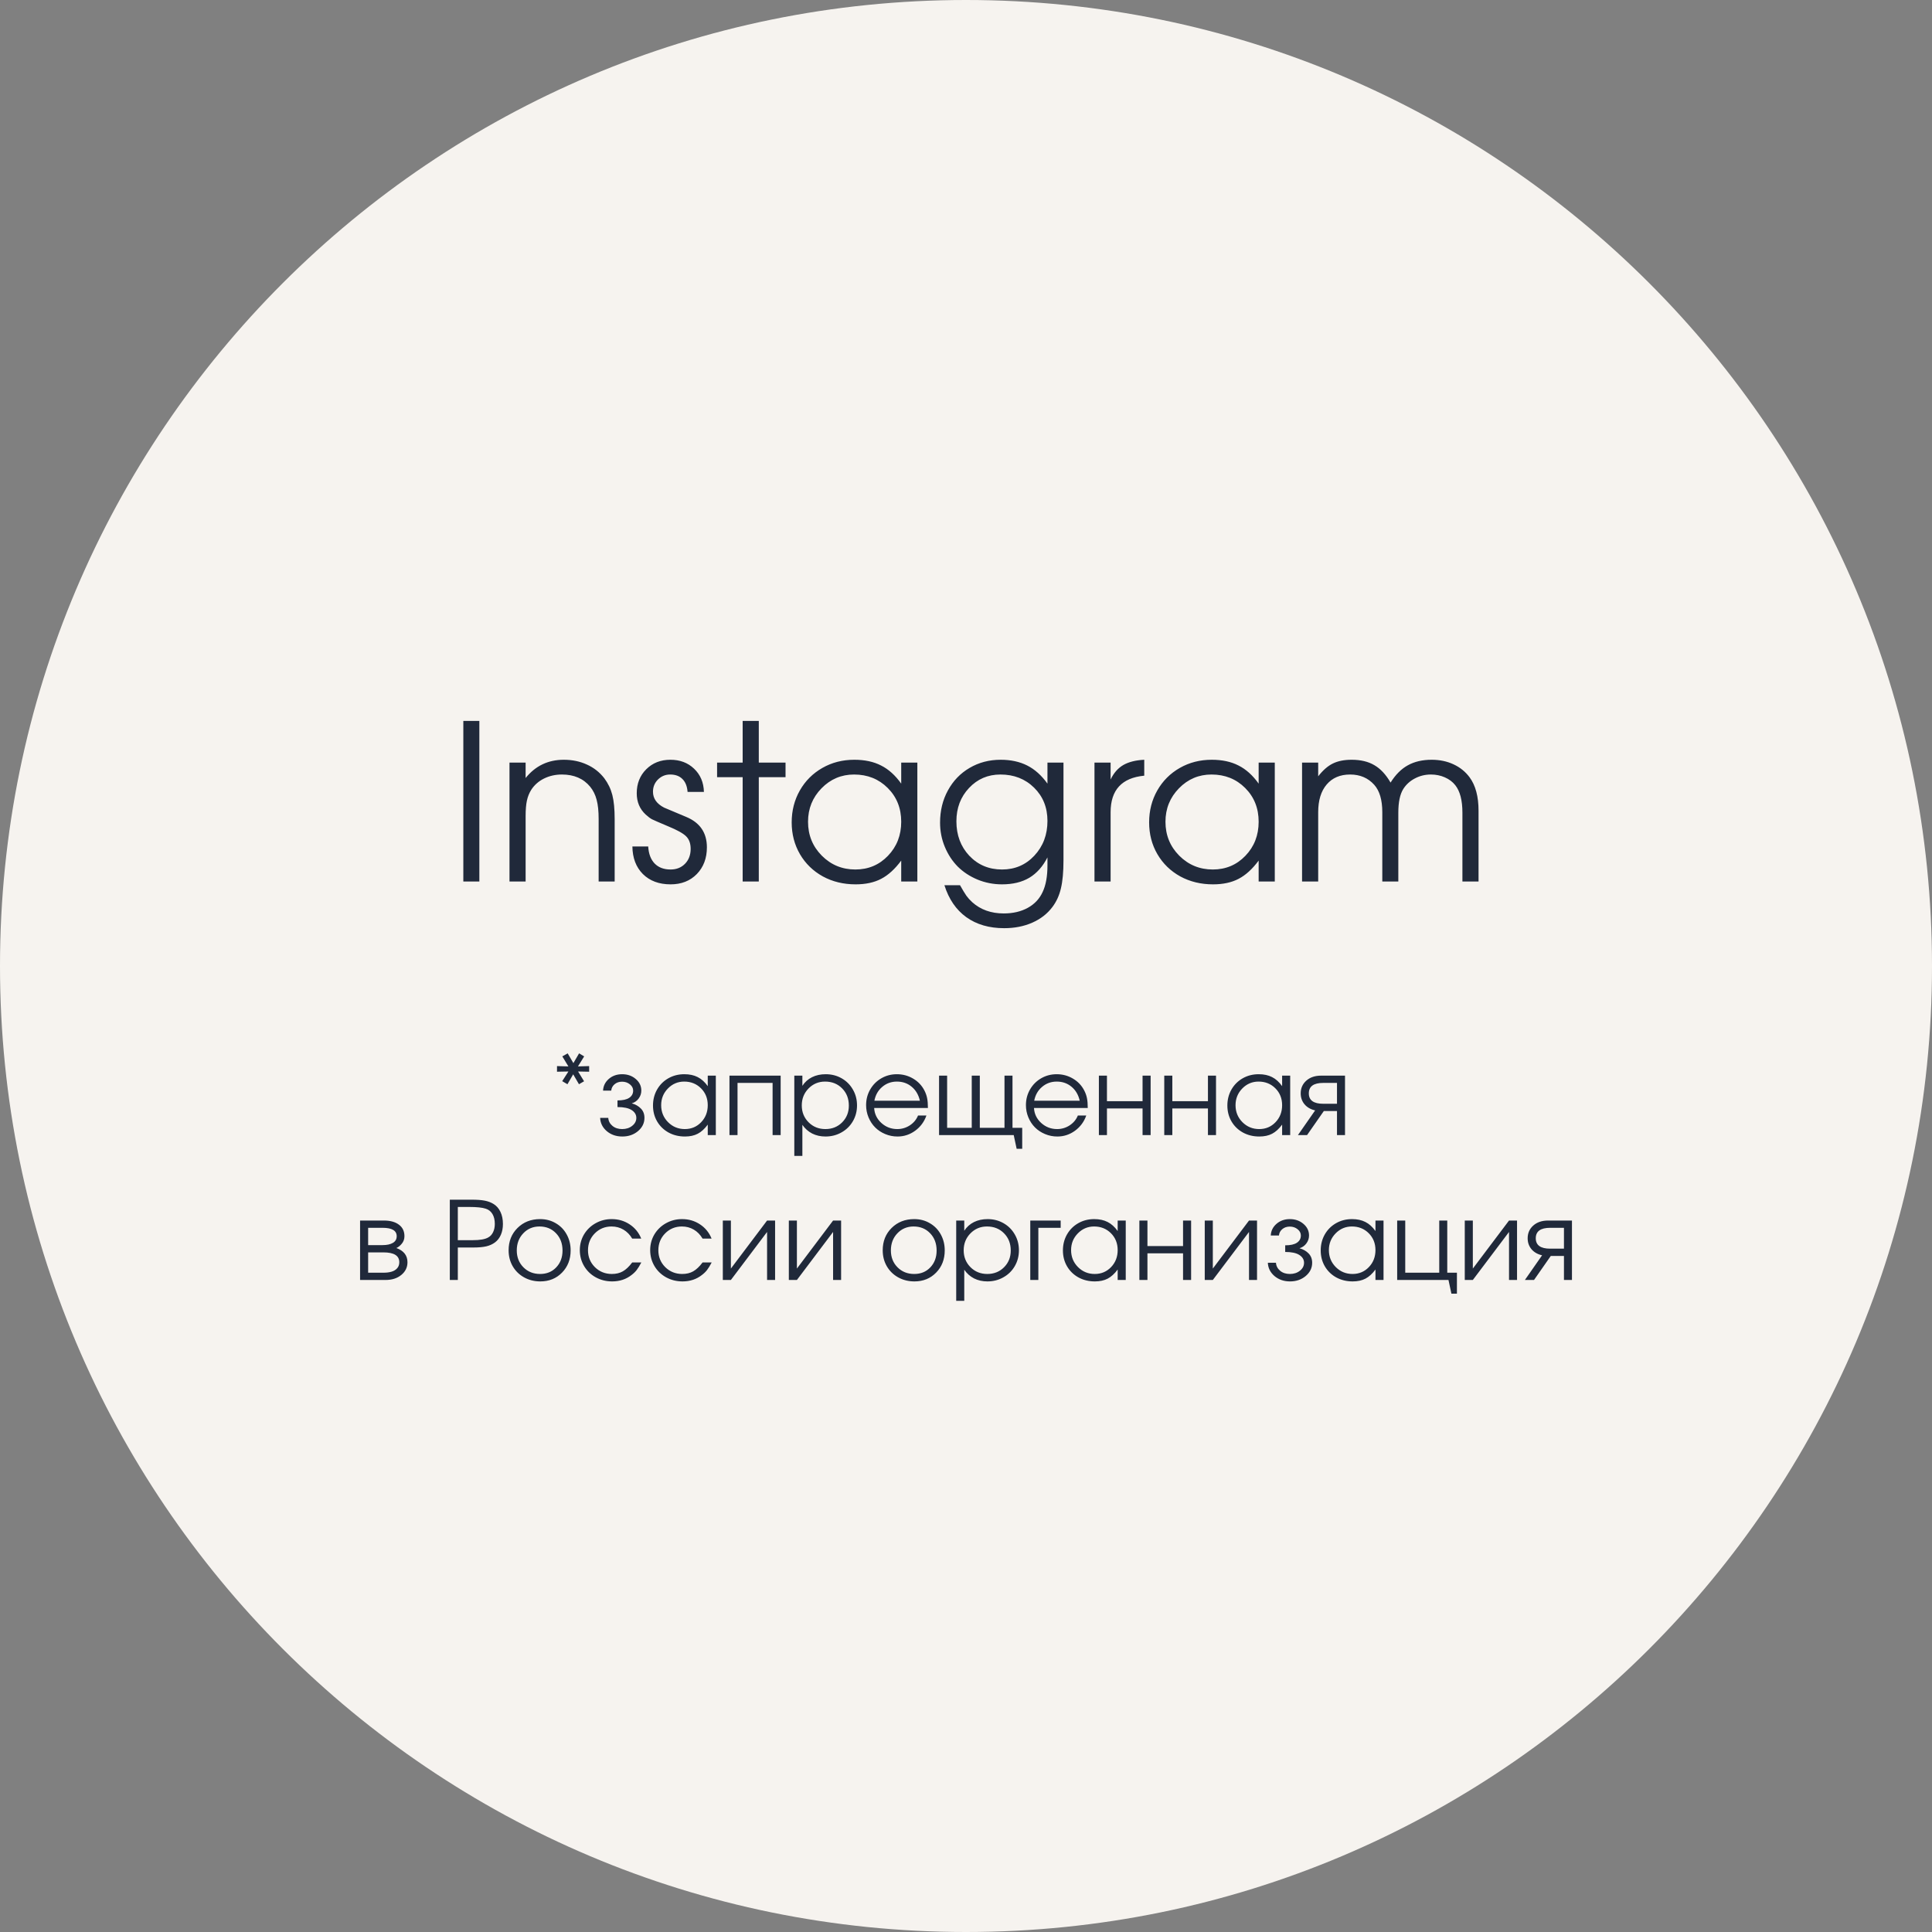 <?xml version="1.0" encoding="UTF-8"?> <svg xmlns="http://www.w3.org/2000/svg" width="160" height="160" viewBox="0 0 160 160" fill="none"><rect x="0" y="0" width="160" height="160" fill="#808080" stroke="none"/> <g clip-path="url(#clip0_176_183)"> <g clip-path="url(#clip1_176_183)"> <g clip-path="url(#clip2_176_183)"> <path d="M80 160C124.183 160 160 124.183 160 80C160 35.817 124.183 0 80 0C35.817 0 0 35.817 0 80C0 124.183 35.817 160 80 160Z" fill="#F6F3EF"></path> <path d="M38.371 73.001C38.371 73.001 38.371 68.568 38.371 59.703C38.371 59.703 38.813 59.703 39.698 59.703C39.698 59.703 39.698 64.136 39.698 73.001C39.698 73.001 39.256 73.001 38.371 73.001ZM42.194 73.001C42.194 73.001 42.194 69.72 42.194 63.157C42.194 63.157 42.64 63.157 43.53 63.157C43.53 63.157 43.53 63.582 43.53 64.432C44.339 63.424 45.394 62.92 46.694 62.92C47.392 62.92 48.027 63.052 48.602 63.316C49.176 63.573 49.656 63.951 50.043 64.449C50.359 64.871 50.582 65.334 50.711 65.838C50.84 66.342 50.904 67.007 50.904 67.833V73.001H49.577C49.577 73.001 49.577 71.278 49.577 67.833C49.577 67.171 49.522 66.638 49.41 66.233C49.305 65.823 49.126 65.463 48.874 65.152C48.317 64.478 47.538 64.142 46.536 64.142C45.997 64.142 45.502 64.253 45.051 64.476C44.605 64.698 44.254 65.009 43.996 65.407C43.826 65.677 43.706 65.976 43.636 66.304C43.565 66.626 43.53 67.054 43.53 67.587V73.001H42.194ZM52.372 70.101C52.372 70.101 52.809 70.101 53.682 70.101C53.717 70.71 53.895 71.182 54.218 71.516C54.54 71.844 54.98 72.008 55.536 72.008C56.023 72.008 56.421 71.85 56.731 71.533C57.042 71.211 57.197 70.801 57.197 70.303C57.197 69.852 57.071 69.503 56.819 69.257C56.573 69.011 56.063 68.73 55.29 68.413C54.581 68.114 54.15 67.927 53.998 67.851C53.852 67.774 53.676 67.643 53.471 67.455C52.978 66.998 52.732 66.412 52.732 65.697C52.732 64.895 52.993 64.232 53.515 63.711C54.042 63.184 54.71 62.92 55.519 62.92C56.31 62.92 56.963 63.166 57.478 63.658C58 64.15 58.273 64.792 58.296 65.583H56.942C56.907 65.114 56.764 64.757 56.512 64.511C56.266 64.265 55.929 64.142 55.501 64.142C55.108 64.142 54.772 64.279 54.49 64.555C54.215 64.83 54.077 65.167 54.077 65.566C54.077 66.128 54.385 66.567 55 66.884C55.709 67.183 56.321 67.441 56.837 67.657C57.974 68.132 58.542 68.97 58.542 70.171C58.542 71.073 58.264 71.811 57.707 72.386C57.15 72.954 56.427 73.238 55.536 73.238C54.581 73.238 53.816 72.954 53.242 72.386C52.674 71.817 52.384 71.056 52.372 70.101ZM61.504 73.001C61.504 73.001 61.504 70.121 61.504 64.361C61.504 64.361 60.798 64.361 59.386 64.361C59.386 64.361 59.386 63.96 59.386 63.157C59.386 63.157 60.092 63.157 61.504 63.157C61.504 63.157 61.504 62.006 61.504 59.703C61.504 59.703 61.949 59.703 62.84 59.703C62.84 59.703 62.84 60.855 62.84 63.157C62.84 63.157 63.578 63.157 65.055 63.157C65.055 63.157 65.055 63.559 65.055 64.361C65.055 64.361 64.316 64.361 62.84 64.361C62.84 64.361 62.84 67.241 62.84 73.001C62.84 73.001 62.395 73.001 61.504 73.001ZM75.971 63.157C75.971 63.157 75.971 66.439 75.971 73.001C75.971 73.001 75.525 73.001 74.635 73.001C74.635 73.001 74.635 72.424 74.635 71.27C74.113 71.973 73.56 72.477 72.974 72.781C72.394 73.086 71.688 73.238 70.856 73.238C69.853 73.238 68.948 73.019 68.14 72.579C67.337 72.134 66.707 71.522 66.25 70.742C65.793 69.957 65.564 69.078 65.564 68.106C65.564 67.133 65.79 66.251 66.241 65.46C66.692 64.669 67.314 64.048 68.105 63.597C68.895 63.145 69.777 62.92 70.75 62.92C71.611 62.92 72.35 63.078 72.965 63.395C73.586 63.705 74.143 64.206 74.635 64.897V63.157H75.971ZM70.732 64.142C69.678 64.142 68.778 64.522 68.034 65.284C67.29 66.046 66.918 66.969 66.918 68.053C66.918 69.16 67.299 70.098 68.061 70.865C68.822 71.627 69.748 72.008 70.838 72.008C71.91 72.008 72.81 71.63 73.536 70.874C74.269 70.112 74.635 69.172 74.635 68.053C74.635 66.934 74.263 66.002 73.519 65.258C72.774 64.514 71.846 64.142 70.732 64.142ZM88.073 63.157C88.073 63.157 88.073 65.85 88.073 71.234C88.073 72.201 88.003 72.978 87.862 73.564C87.728 74.149 87.493 74.665 87.159 75.11C86.737 75.673 86.181 76.106 85.489 76.411C84.798 76.716 84.022 76.868 83.16 76.868C81.918 76.868 80.872 76.564 80.022 75.954C79.179 75.345 78.575 74.463 78.212 73.309H79.504C79.721 73.695 79.897 73.985 80.031 74.179C80.172 74.372 80.333 74.551 80.515 74.715C81.206 75.336 82.076 75.647 83.125 75.647C83.893 75.647 84.558 75.491 85.12 75.181C85.683 74.87 86.093 74.431 86.351 73.862C86.614 73.306 86.746 72.573 86.746 71.665V71.006C86.359 71.762 85.858 72.324 85.243 72.693C84.628 73.057 83.875 73.238 82.984 73.238C82.269 73.238 81.593 73.106 80.954 72.843C80.321 72.579 79.776 72.222 79.319 71.77C78.868 71.314 78.511 70.769 78.247 70.136C77.983 69.503 77.852 68.832 77.852 68.123C77.852 67.139 78.068 66.251 78.502 65.46C78.936 64.663 79.533 64.042 80.295 63.597C81.062 63.145 81.921 62.92 82.87 62.92C83.708 62.92 84.44 63.078 85.067 63.395C85.694 63.711 86.254 64.212 86.746 64.897V63.157H88.073ZM82.853 64.142C81.815 64.142 80.948 64.514 80.251 65.258C79.554 65.996 79.205 66.916 79.205 68.018C79.205 69.16 79.562 70.112 80.277 70.874C80.998 71.63 81.9 72.008 82.984 72.008C84.057 72.008 84.95 71.624 85.665 70.856C86.386 70.083 86.746 69.125 86.746 67.982C86.746 66.875 86.377 65.958 85.639 65.231C84.9 64.505 83.972 64.142 82.853 64.142ZM90.64 73.001C90.64 73.001 90.64 69.72 90.64 63.157C90.64 63.157 91.085 63.157 91.976 63.157C91.976 63.157 91.976 63.623 91.976 64.555C92.233 64.016 92.582 63.617 93.022 63.359C93.467 63.102 94.047 62.955 94.762 62.92V64.238C92.904 64.414 91.976 65.422 91.976 67.262C91.976 67.262 91.976 69.175 91.976 73.001C91.976 73.001 91.53 73.001 90.64 73.001ZM105.572 63.157C105.572 63.157 105.572 66.439 105.572 73.001C105.572 73.001 105.127 73.001 104.236 73.001C104.236 73.001 104.236 72.424 104.236 71.27C103.715 71.973 103.161 72.477 102.575 72.781C101.995 73.086 101.289 73.238 100.457 73.238C99.455 73.238 98.55 73.019 97.741 72.579C96.939 72.134 96.309 71.522 95.852 70.742C95.394 69.957 95.166 69.078 95.166 68.106C95.166 67.133 95.392 66.251 95.843 65.46C96.294 64.669 96.915 64.048 97.706 63.597C98.497 63.145 99.379 62.92 100.352 62.92C101.213 62.92 101.951 63.078 102.566 63.395C103.188 63.705 103.744 64.206 104.236 64.897V63.157H105.572ZM100.334 64.142C99.279 64.142 98.38 64.522 97.636 65.284C96.892 66.046 96.519 66.969 96.519 68.053C96.519 69.16 96.9 70.098 97.662 70.865C98.424 71.627 99.35 72.008 100.439 72.008C101.512 72.008 102.411 71.63 103.138 70.874C103.87 70.112 104.236 69.172 104.236 68.053C104.236 66.934 103.864 66.002 103.12 65.258C102.376 64.514 101.447 64.142 100.334 64.142ZM107.831 73.001C107.831 73.001 107.831 69.72 107.831 63.157C107.831 63.157 108.276 63.157 109.167 63.157C109.167 63.157 109.167 63.535 109.167 64.291C109.554 63.793 109.955 63.441 110.371 63.236C110.793 63.025 111.314 62.92 111.936 62.92C112.686 62.92 113.312 63.069 113.816 63.368C114.326 63.661 114.774 64.142 115.161 64.81C115.571 64.153 116.049 63.676 116.594 63.377C117.145 63.072 117.801 62.92 118.562 62.92C119.23 62.92 119.834 63.046 120.373 63.298C120.918 63.55 121.363 63.91 121.709 64.379C122.201 65.047 122.447 65.97 122.447 67.147V73.001H121.111V67.297C121.111 66.283 120.915 65.527 120.522 65.029C120.306 64.754 120.019 64.537 119.661 64.379C119.304 64.221 118.917 64.142 118.501 64.142C118.026 64.142 117.584 64.25 117.174 64.467C116.77 64.678 116.45 64.968 116.216 65.337C115.94 65.776 115.803 66.43 115.803 67.297V73.001H114.476V67.262C114.476 66.248 114.253 65.492 113.808 64.994C113.298 64.426 112.633 64.142 111.812 64.142C110.986 64.142 110.339 64.417 109.87 64.968C109.401 65.519 109.167 66.283 109.167 67.262V73.001C109.167 73.001 108.722 73.001 107.831 73.001Z" fill="#20293A"></path> <path d="M47.957 87.234C47.957 87.234 48.097 87.318 48.379 87.485C48.379 87.485 48.207 87.762 47.864 88.316C47.864 88.316 48.173 88.307 48.791 88.289C48.791 88.289 48.791 88.444 48.791 88.755C48.791 88.755 48.485 88.749 47.873 88.737C47.873 88.737 48.039 89.007 48.37 89.546C48.37 89.546 48.229 89.628 47.948 89.792C47.948 89.792 47.788 89.518 47.469 88.97C47.469 88.97 47.311 89.244 46.994 89.792C46.994 89.792 46.849 89.707 46.559 89.537C46.559 89.537 46.73 89.271 47.073 88.737C47.073 88.737 46.758 88.743 46.129 88.755C46.129 88.755 46.129 88.6 46.129 88.289C46.129 88.289 46.443 88.298 47.073 88.316C47.073 88.316 46.905 88.039 46.568 87.485C46.568 87.485 46.716 87.401 47.012 87.234C47.012 87.234 47.17 87.504 47.486 88.043C47.486 88.043 47.643 87.773 47.957 87.234ZM51.138 91.682V91.132C51.572 91.132 51.895 91.061 52.109 90.917C52.326 90.771 52.435 90.571 52.435 90.319C52.435 90.117 52.345 89.944 52.166 89.801C51.988 89.654 51.771 89.581 51.516 89.581C51.267 89.581 51.059 89.653 50.892 89.796C50.728 89.937 50.637 90.111 50.62 90.319H49.943C49.961 89.936 50.119 89.613 50.417 89.353C50.716 89.092 51.086 88.962 51.525 88.962C51.967 88.962 52.342 89.093 52.65 89.357C52.958 89.618 53.111 89.939 53.111 90.319C53.111 90.557 53.038 90.775 52.892 90.974C52.748 91.171 52.558 91.304 52.32 91.374C52.628 91.459 52.88 91.603 53.076 91.805C53.273 92.007 53.371 92.265 53.371 92.578C53.371 93.006 53.193 93.371 52.839 93.672C52.484 93.971 52.051 94.121 51.538 94.121C51.031 94.121 50.602 93.973 50.251 93.677C49.902 93.378 49.719 93.012 49.701 92.578H50.374C50.391 92.842 50.507 93.063 50.721 93.242C50.935 93.418 51.203 93.505 51.525 93.505C51.853 93.505 52.13 93.416 52.355 93.237C52.584 93.056 52.698 92.836 52.698 92.578C52.698 92.314 52.569 92.099 52.312 91.932C52.054 91.765 51.663 91.682 51.138 91.682ZM59.281 89.08C59.281 89.08 59.281 90.721 59.281 94.002C59.281 94.002 59.059 94.002 58.613 94.002C58.613 94.002 58.613 93.713 58.613 93.136C58.353 93.488 58.076 93.74 57.783 93.892C57.493 94.044 57.14 94.121 56.724 94.121C56.223 94.121 55.77 94.011 55.366 93.791C54.964 93.568 54.649 93.262 54.421 92.873C54.192 92.48 54.078 92.041 54.078 91.554C54.078 91.068 54.191 90.627 54.416 90.231C54.642 89.836 54.953 89.525 55.348 89.3C55.744 89.074 56.185 88.962 56.671 88.962C57.102 88.962 57.471 89.041 57.778 89.199C58.089 89.354 58.367 89.605 58.613 89.95V89.08H59.281ZM56.662 89.572C56.135 89.572 55.685 89.763 55.313 90.144C54.941 90.525 54.755 90.986 54.755 91.528C54.755 92.082 54.945 92.55 55.326 92.934C55.707 93.315 56.17 93.505 56.715 93.505C57.251 93.505 57.701 93.317 58.064 92.939C58.43 92.558 58.613 92.087 58.613 91.528C58.613 90.968 58.427 90.502 58.055 90.13C57.683 89.758 57.219 89.572 56.662 89.572ZM64.651 94.002C64.651 94.002 64.429 94.002 63.983 94.002C63.983 94.002 63.983 92.562 63.983 89.682C63.983 89.682 63.015 89.682 61.079 89.682C61.079 89.682 61.079 91.122 61.079 94.002C61.079 94.002 60.856 94.002 60.411 94.002C60.411 94.002 60.411 92.361 60.411 89.08C60.411 89.08 61.824 89.08 64.651 89.08C64.651 89.08 64.651 90.721 64.651 94.002ZM65.781 89.08C65.781 89.08 66.004 89.08 66.449 89.08C66.449 89.08 66.449 89.361 66.449 89.924C66.654 89.61 66.92 89.372 67.249 89.208C67.58 89.043 67.958 88.962 68.382 88.962C68.866 88.962 69.305 89.074 69.701 89.3C70.096 89.525 70.407 89.836 70.632 90.231C70.861 90.624 70.975 91.062 70.975 91.546C70.975 92.023 70.861 92.46 70.632 92.855C70.404 93.248 70.089 93.557 69.688 93.782C69.289 94.008 68.848 94.121 68.365 94.121C67.958 94.121 67.59 94.039 67.262 93.875C66.937 93.708 66.666 93.467 66.449 93.154V95.729H65.781V89.08ZM68.33 89.572C67.788 89.572 67.331 89.763 66.959 90.144C66.587 90.525 66.4 90.992 66.4 91.546C66.4 92.099 66.588 92.565 66.963 92.943C67.338 93.318 67.802 93.505 68.356 93.505C68.91 93.505 69.371 93.321 69.74 92.952C70.112 92.58 70.298 92.117 70.298 91.563C70.298 90.983 70.112 90.507 69.74 90.135C69.371 89.76 68.901 89.572 68.33 89.572ZM76.846 91.761C76.846 91.761 75.362 91.761 72.395 91.761C72.421 92.247 72.62 92.66 72.992 93C73.364 93.337 73.804 93.505 74.311 93.505C74.686 93.505 75.031 93.403 75.348 93.198C75.664 92.99 75.891 92.717 76.029 92.38H76.723C76.541 92.899 76.231 93.319 75.791 93.642C75.352 93.961 74.864 94.121 74.328 94.121C73.971 94.121 73.631 94.053 73.309 93.918C72.986 93.784 72.71 93.601 72.478 93.369C72.247 93.138 72.064 92.861 71.929 92.539C71.794 92.216 71.727 91.876 71.727 91.519C71.727 91.05 71.839 90.62 72.065 90.227C72.291 89.835 72.598 89.525 72.988 89.3C73.377 89.074 73.807 88.962 74.275 88.962C74.762 88.962 75.209 89.082 75.616 89.322C76.026 89.562 76.338 89.889 76.552 90.302C76.66 90.51 76.736 90.724 76.78 90.943C76.824 91.16 76.846 91.433 76.846 91.761ZM72.412 91.159H76.183C76.071 90.669 75.844 90.283 75.501 89.999C75.162 89.714 74.753 89.572 74.275 89.572C73.81 89.572 73.405 89.719 73.062 90.012C72.72 90.302 72.503 90.684 72.412 91.159ZM83.851 89.08C83.851 89.08 83.851 90.52 83.851 93.4C83.851 93.4 84.119 93.4 84.655 93.4C84.655 93.4 84.655 93.979 84.655 95.136C84.655 95.136 84.501 95.136 84.194 95.136C84.194 95.136 84.113 94.758 83.952 94.002C83.952 94.002 81.891 94.002 77.769 94.002C77.769 94.002 77.769 92.361 77.769 89.08C77.769 89.08 77.992 89.08 78.437 89.08C78.437 89.08 78.437 90.52 78.437 93.4C78.437 93.4 79.117 93.4 80.476 93.4C80.476 93.4 80.476 91.96 80.476 89.08C80.476 89.08 80.699 89.08 81.144 89.08C81.144 89.08 81.144 90.52 81.144 93.4C81.144 93.4 81.825 93.4 83.188 93.4C83.188 93.4 83.188 91.96 83.188 89.08C83.188 89.08 83.409 89.08 83.851 89.08ZM90.083 91.761C90.083 91.761 88.599 91.761 85.631 91.761C85.657 92.247 85.856 92.66 86.229 93C86.601 93.337 87.04 93.505 87.547 93.505C87.922 93.505 88.268 93.403 88.584 93.198C88.9 92.99 89.127 92.717 89.265 92.38H89.96C89.778 92.899 89.467 93.319 89.028 93.642C88.588 93.961 88.101 94.121 87.564 94.121C87.207 94.121 86.867 94.053 86.545 93.918C86.223 93.784 85.946 93.601 85.714 93.369C85.483 93.138 85.3 92.861 85.165 92.539C85.03 92.216 84.963 91.876 84.963 91.519C84.963 91.05 85.076 90.62 85.301 90.227C85.527 89.835 85.835 89.525 86.224 89.3C86.614 89.074 87.043 88.962 87.512 88.962C87.998 88.962 88.445 89.082 88.852 89.322C89.262 89.562 89.574 89.889 89.788 90.302C89.897 90.51 89.973 90.724 90.017 90.943C90.061 91.16 90.083 91.433 90.083 91.761ZM85.648 91.159H89.419C89.308 90.669 89.081 90.283 88.738 89.999C88.398 89.714 87.989 89.572 87.512 89.572C87.046 89.572 86.642 89.719 86.299 90.012C85.956 90.302 85.739 90.684 85.648 91.159ZM95.29 94.002C95.29 94.002 95.067 94.002 94.622 94.002C94.622 94.002 94.622 93.267 94.622 91.796C94.622 91.796 93.639 91.796 91.673 91.796C91.673 91.796 91.673 92.531 91.673 94.002C91.673 94.002 91.451 94.002 91.005 94.002C91.005 94.002 91.005 92.361 91.005 89.08C91.005 89.08 91.228 89.08 91.673 89.08C91.673 89.08 91.673 89.785 91.673 91.194C91.673 91.194 92.656 91.194 94.622 91.194C94.622 91.194 94.622 90.489 94.622 89.08C94.622 89.08 94.845 89.08 95.29 89.08C95.29 89.08 95.29 90.721 95.29 94.002ZM100.705 94.002C100.705 94.002 100.482 94.002 100.037 94.002C100.037 94.002 100.037 93.267 100.037 91.796C100.037 91.796 99.053 91.796 97.087 91.796C97.087 91.796 97.087 92.531 97.087 94.002C97.087 94.002 96.865 94.002 96.419 94.002C96.419 94.002 96.419 92.361 96.419 89.08C96.419 89.08 96.642 89.08 97.087 89.08C97.087 89.08 97.087 89.785 97.087 91.194C97.087 91.194 98.07 91.194 100.037 91.194C100.037 91.194 100.037 90.489 100.037 89.08C100.037 89.08 100.259 89.08 100.705 89.08C100.705 89.08 100.705 90.721 100.705 94.002ZM106.848 89.08C106.848 89.08 106.848 90.721 106.848 94.002C106.848 94.002 106.626 94.002 106.18 94.002C106.18 94.002 106.18 93.713 106.18 93.136C105.919 93.488 105.643 93.74 105.35 93.892C105.06 94.044 104.707 94.121 104.291 94.121C103.79 94.121 103.337 94.011 102.933 93.791C102.531 93.568 102.216 93.262 101.988 92.873C101.759 92.48 101.645 92.041 101.645 91.554C101.645 91.068 101.758 90.627 101.983 90.231C102.209 89.836 102.52 89.525 102.915 89.3C103.311 89.074 103.752 88.962 104.238 88.962C104.669 88.962 105.038 89.041 105.345 89.199C105.656 89.354 105.934 89.605 106.18 89.95V89.08H106.848ZM104.229 89.572C103.702 89.572 103.252 89.763 102.88 90.144C102.508 90.525 102.322 90.986 102.322 91.528C102.322 92.082 102.512 92.55 102.893 92.934C103.274 93.315 103.737 93.505 104.282 93.505C104.818 93.505 105.268 93.317 105.631 92.939C105.997 92.558 106.18 92.087 106.18 91.528C106.18 90.968 105.994 90.502 105.622 90.13C105.25 89.758 104.786 89.572 104.229 89.572ZM110.724 91.409C110.724 91.409 110.724 90.834 110.724 89.682C110.724 89.682 110.343 89.682 109.582 89.682C108.788 89.682 108.391 89.971 108.391 90.548C108.391 91.122 108.788 91.409 109.582 91.409C109.582 91.409 109.962 91.409 110.724 91.409ZM109.634 92.011C109.634 92.011 109.171 92.675 108.246 94.002C108.246 94.002 107.994 94.002 107.49 94.002C107.49 94.002 107.964 93.321 108.914 91.959C108.542 91.874 108.249 91.705 108.035 91.453C107.824 91.198 107.718 90.897 107.718 90.548C107.718 90.123 107.872 89.773 108.18 89.498C108.49 89.219 108.9 89.08 109.41 89.08H111.388V94.002C111.388 94.002 111.167 94.002 110.724 94.002C110.724 94.002 110.724 93.338 110.724 92.011C110.724 92.011 110.361 92.011 109.634 92.011ZM30.488 103.717C30.488 103.717 30.488 104.278 30.488 105.4C30.488 105.4 30.91 105.4 31.754 105.4C32.012 105.4 32.236 105.372 32.426 105.316C32.617 105.261 32.77 105.167 32.888 105.035C33.008 104.903 33.068 104.736 33.068 104.534C33.068 103.989 32.63 103.717 31.754 103.717H30.488ZM33.494 102.377C33.494 102.614 33.422 102.819 33.279 102.992C33.138 103.165 32.987 103.286 32.826 103.356C33.438 103.579 33.745 103.972 33.745 104.534C33.745 104.956 33.575 105.306 33.235 105.585C32.898 105.863 32.462 106.002 31.925 106.002H29.82V101.08H31.794C32.321 101.08 32.735 101.194 33.037 101.423C33.342 101.648 33.494 101.966 33.494 102.377ZM32.853 102.377C32.853 101.914 32.463 101.682 31.684 101.682H30.488C30.488 101.682 30.488 102.16 30.488 103.115C30.488 103.115 30.887 103.115 31.684 103.115C32.044 103.115 32.328 103.053 32.536 102.93C32.747 102.807 32.853 102.623 32.853 102.377ZM37.252 106.002C37.252 106.002 37.252 103.786 37.252 99.353C37.252 99.353 37.862 99.353 39.084 99.353C39.515 99.353 39.866 99.379 40.139 99.432C40.414 99.485 40.654 99.574 40.859 99.7C41.111 99.85 41.306 100.069 41.444 100.359C41.582 100.647 41.65 100.982 41.65 101.366C41.65 101.7 41.593 101.999 41.479 102.262C41.365 102.526 41.201 102.737 40.987 102.895C40.785 103.044 40.547 103.151 40.275 103.216C40.002 103.28 39.642 103.313 39.194 103.313H37.915V106.002H37.252ZM37.915 102.706H39.15C39.748 102.706 40.174 102.631 40.429 102.482C40.605 102.388 40.739 102.243 40.833 102.047C40.93 101.851 40.978 101.621 40.978 101.357C40.978 101.032 40.914 100.761 40.785 100.544C40.656 100.324 40.471 100.176 40.231 100.1C39.944 100.003 39.487 99.955 38.86 99.955H37.915V102.706ZM44.731 100.961C45.209 100.961 45.639 101.074 46.023 101.3C46.41 101.523 46.712 101.832 46.928 102.227C47.148 102.623 47.258 103.065 47.258 103.554C47.258 104.293 47.02 104.905 46.546 105.391C46.071 105.877 45.472 106.121 44.749 106.121C44.254 106.121 43.805 106.009 43.404 105.787C43.002 105.564 42.688 105.256 42.459 104.864C42.233 104.471 42.121 104.032 42.121 103.545C42.121 102.798 42.367 102.182 42.859 101.695C43.351 101.206 43.975 100.961 44.731 100.961ZM44.678 101.572C44.139 101.572 43.691 101.761 43.334 102.139C42.976 102.514 42.797 102.986 42.797 103.554C42.797 104.117 42.98 104.583 43.347 104.952C43.713 105.321 44.174 105.505 44.731 105.505C45.273 105.505 45.717 105.324 46.062 104.96C46.411 104.594 46.586 104.128 46.586 103.563C46.586 102.983 46.407 102.507 46.049 102.135C45.692 101.76 45.235 101.572 44.678 101.572ZM52.355 104.552C52.355 104.552 52.608 104.552 53.111 104.552C52.971 104.818 52.842 105.028 52.725 105.18C52.608 105.33 52.467 105.466 52.303 105.589C51.852 105.943 51.317 106.121 50.699 106.121C50.201 106.121 49.747 106.008 49.337 105.782C48.926 105.554 48.604 105.242 48.37 104.846C48.135 104.448 48.018 104.008 48.018 103.528C48.018 103.056 48.134 102.624 48.365 102.231C48.6 101.839 48.919 101.53 49.323 101.304C49.728 101.076 50.171 100.961 50.655 100.961C51.212 100.961 51.708 101.106 52.145 101.397C52.584 101.687 52.903 102.079 53.103 102.574H52.355C52.165 102.252 51.923 102.004 51.63 101.832C51.337 101.659 51.009 101.572 50.646 101.572C50.098 101.572 49.635 101.763 49.257 102.144C48.882 102.524 48.695 102.992 48.695 103.545C48.695 104.093 48.885 104.558 49.266 104.939C49.65 105.316 50.119 105.505 50.672 105.505C51.024 105.505 51.327 105.432 51.582 105.286C51.84 105.139 52.098 104.895 52.355 104.552ZM58.183 104.552C58.183 104.552 58.435 104.552 58.938 104.552C58.798 104.818 58.669 105.028 58.552 105.18C58.435 105.33 58.294 105.466 58.13 105.589C57.679 105.943 57.144 106.121 56.526 106.121C56.028 106.121 55.574 106.008 55.164 105.782C54.754 105.554 54.431 105.242 54.197 104.846C53.962 104.448 53.845 104.008 53.845 103.528C53.845 103.056 53.961 102.624 54.192 102.231C54.427 101.839 54.746 101.53 55.15 101.304C55.555 101.076 55.999 100.961 56.482 100.961C57.039 100.961 57.535 101.106 57.972 101.397C58.411 101.687 58.73 102.079 58.93 102.574H58.183C57.992 102.252 57.751 102.004 57.458 101.832C57.165 101.659 56.837 101.572 56.473 101.572C55.925 101.572 55.462 101.763 55.084 102.144C54.709 102.524 54.522 102.992 54.522 103.545C54.522 104.093 54.712 104.558 55.093 104.939C55.477 105.316 55.946 105.505 56.499 105.505C56.851 105.505 57.154 105.432 57.409 105.286C57.667 105.139 57.925 104.895 58.183 104.552ZM63.526 101.08C63.526 101.08 63.748 101.08 64.19 101.08C64.19 101.08 64.19 102.721 64.19 106.002C64.19 106.002 63.969 106.002 63.526 106.002C63.526 106.002 63.526 104.676 63.526 102.025C63.526 102.025 62.527 103.351 60.529 106.002C60.529 106.002 60.307 106.002 59.861 106.002C59.861 106.002 59.861 104.361 59.861 101.08C59.861 101.08 60.084 101.08 60.529 101.08C60.529 101.08 60.529 102.406 60.529 105.057C60.529 105.057 61.528 103.731 63.526 101.08ZM68.993 101.08C68.993 101.08 69.214 101.08 69.657 101.08C69.657 101.08 69.657 102.721 69.657 106.002C69.657 106.002 69.436 106.002 68.993 106.002C68.993 106.002 68.993 104.676 68.993 102.025C68.993 102.025 67.994 103.351 65.996 106.002C65.996 106.002 65.773 106.002 65.328 106.002C65.328 106.002 65.328 104.361 65.328 101.08C65.328 101.08 65.551 101.08 65.996 101.08C65.996 101.08 65.996 102.406 65.996 105.057C65.996 105.057 66.995 103.731 68.993 101.08ZM75.712 100.961C76.19 100.961 76.621 101.074 77.004 101.3C77.391 101.523 77.693 101.832 77.91 102.227C78.129 102.623 78.239 103.065 78.239 103.554C78.239 104.293 78.002 104.905 77.527 105.391C77.053 105.877 76.454 106.121 75.73 106.121C75.235 106.121 74.787 106.009 74.385 105.787C73.984 105.564 73.669 105.256 73.441 104.864C73.215 104.471 73.102 104.032 73.102 103.545C73.102 102.798 73.348 102.182 73.84 101.695C74.333 101.206 74.957 100.961 75.712 100.961ZM75.66 101.572C75.121 101.572 74.672 101.761 74.315 102.139C73.958 102.514 73.779 102.986 73.779 103.554C73.779 104.117 73.962 104.583 74.328 104.952C74.694 105.321 75.156 105.505 75.712 105.505C76.254 105.505 76.698 105.324 77.044 104.96C77.393 104.594 77.567 104.128 77.567 103.563C77.567 102.983 77.388 102.507 77.031 102.135C76.673 101.76 76.216 101.572 75.66 101.572ZM79.189 101.08C79.189 101.08 79.411 101.08 79.856 101.08C79.856 101.08 79.856 101.361 79.856 101.924C80.062 101.61 80.328 101.372 80.656 101.208C80.987 101.044 81.365 100.961 81.79 100.961C82.273 100.961 82.713 101.074 83.108 101.3C83.504 101.525 83.814 101.836 84.04 102.231C84.269 102.624 84.383 103.062 84.383 103.545C84.383 104.023 84.269 104.46 84.04 104.855C83.812 105.248 83.497 105.557 83.095 105.782C82.697 106.008 82.256 106.121 81.772 106.121C81.365 106.121 80.998 106.039 80.669 105.875C80.344 105.708 80.073 105.467 79.856 105.154V107.729H79.189V101.08ZM81.737 101.572C81.195 101.572 80.738 101.763 80.366 102.144C79.994 102.524 79.808 102.992 79.808 103.545C79.808 104.099 79.996 104.565 80.371 104.943C80.746 105.318 81.21 105.505 81.764 105.505C82.317 105.505 82.779 105.321 83.148 104.952C83.52 104.58 83.706 104.117 83.706 103.563C83.706 102.983 83.52 102.507 83.148 102.135C82.779 101.76 82.309 101.572 81.737 101.572ZM87.841 101.08C87.841 101.08 87.841 101.281 87.841 101.682C87.841 101.682 87.225 101.682 85.991 101.682C85.991 101.682 85.991 103.122 85.991 106.002C85.991 106.002 85.769 106.002 85.323 106.002C85.323 106.002 85.323 104.361 85.323 101.08C85.323 101.08 86.163 101.08 87.841 101.08ZM93.229 101.08C93.229 101.08 93.229 102.721 93.229 106.002C93.229 106.002 93.006 106.002 92.561 106.002C92.561 106.002 92.561 105.713 92.561 105.136C92.3 105.488 92.023 105.74 91.731 105.892C91.441 106.044 91.087 106.121 90.671 106.121C90.17 106.121 89.718 106.011 89.314 105.791C88.912 105.568 88.597 105.262 88.369 104.873C88.14 104.48 88.026 104.041 88.026 103.554C88.026 103.068 88.139 102.627 88.364 102.231C88.59 101.836 88.9 101.525 89.296 101.3C89.691 101.074 90.132 100.961 90.619 100.961C91.049 100.961 91.418 101.041 91.726 101.199C92.037 101.354 92.315 101.605 92.561 101.95V101.08H93.229ZM90.61 101.572C90.083 101.572 89.633 101.763 89.261 102.144C88.889 102.524 88.703 102.986 88.703 103.528C88.703 104.082 88.893 104.55 89.274 104.934C89.655 105.315 90.118 105.505 90.663 105.505C91.199 105.505 91.648 105.316 92.012 104.939C92.378 104.558 92.561 104.087 92.561 103.528C92.561 102.968 92.375 102.502 92.003 102.13C91.631 101.758 91.166 101.572 90.61 101.572ZM98.643 106.002C98.643 106.002 98.42 106.002 97.975 106.002C97.975 106.002 97.975 105.267 97.975 103.796C97.975 103.796 96.992 103.796 95.026 103.796C95.026 103.796 95.026 104.531 95.026 106.002C95.026 106.002 94.804 106.002 94.358 106.002C94.358 106.002 94.358 104.361 94.358 101.08C94.358 101.08 94.581 101.08 95.026 101.08C95.026 101.08 95.026 101.785 95.026 103.194C95.026 103.194 96.009 103.194 97.975 103.194C97.975 103.194 97.975 102.489 97.975 101.08C97.975 101.08 98.198 101.08 98.643 101.08C98.643 101.08 98.643 102.721 98.643 106.002ZM103.438 101.08C103.438 101.08 103.659 101.08 104.102 101.08C104.102 101.08 104.102 102.721 104.102 106.002C104.102 106.002 103.88 106.002 103.438 106.002C103.438 106.002 103.438 104.676 103.438 102.025C103.438 102.025 102.439 103.351 100.441 106.002C100.441 106.002 100.218 106.002 99.772 106.002C99.772 106.002 99.772 104.361 99.772 101.08C99.772 101.08 99.995 101.08 100.441 101.08C100.441 101.08 100.441 102.406 100.441 105.057C100.441 105.057 101.44 103.731 103.438 101.08ZM106.435 103.682V103.132C106.869 103.132 107.192 103.061 107.406 102.917C107.623 102.771 107.731 102.571 107.731 102.319C107.731 102.117 107.642 101.944 107.463 101.801C107.285 101.654 107.068 101.581 106.813 101.581C106.564 101.581 106.356 101.653 106.189 101.796C106.025 101.937 105.934 102.111 105.917 102.319H105.24C105.257 101.936 105.416 101.613 105.714 101.353C106.013 101.092 106.382 100.961 106.822 100.961C107.264 100.961 107.639 101.093 107.947 101.357C108.254 101.618 108.408 101.939 108.408 102.319C108.408 102.557 108.335 102.775 108.189 102.974C108.045 103.17 107.855 103.304 107.617 103.374C107.925 103.459 108.177 103.603 108.373 103.805C108.569 104.007 108.668 104.265 108.668 104.578C108.668 105.006 108.49 105.371 108.136 105.672C107.781 105.971 107.348 106.121 106.835 106.121C106.328 106.121 105.899 105.973 105.547 105.677C105.199 105.378 105.016 105.012 104.998 104.578H105.67C105.688 104.842 105.804 105.063 106.018 105.242C106.231 105.418 106.5 105.505 106.822 105.505C107.15 105.505 107.427 105.416 107.652 105.237C107.881 105.056 107.995 104.836 107.995 104.578C107.995 104.314 107.866 104.099 107.608 103.932C107.351 103.765 106.96 103.682 106.435 103.682ZM114.578 101.08C114.578 101.08 114.578 102.721 114.578 106.002C114.578 106.002 114.356 106.002 113.91 106.002C113.91 106.002 113.91 105.713 113.91 105.136C113.649 105.488 113.373 105.74 113.08 105.892C112.79 106.044 112.437 106.121 112.021 106.121C111.52 106.121 111.067 106.011 110.663 105.791C110.261 105.568 109.946 105.262 109.718 104.873C109.489 104.48 109.375 104.041 109.375 103.554C109.375 103.068 109.488 102.627 109.713 102.231C109.939 101.836 110.25 101.525 110.645 101.3C111.041 101.074 111.481 100.961 111.968 100.961C112.398 100.961 112.768 101.041 113.075 101.199C113.386 101.354 113.664 101.605 113.91 101.95V101.08H114.578ZM111.959 101.572C111.432 101.572 110.982 101.763 110.61 102.144C110.238 102.524 110.052 102.986 110.052 103.528C110.052 104.082 110.242 104.55 110.623 104.934C111.004 105.315 111.467 105.505 112.012 105.505C112.548 105.505 112.998 105.316 113.361 104.939C113.727 104.558 113.91 104.087 113.91 103.528C113.91 102.968 113.724 102.502 113.352 102.13C112.98 101.758 112.516 101.572 111.959 101.572ZM119.856 101.08C119.856 101.08 119.856 102.52 119.856 105.4C119.856 105.4 120.123 105.4 120.656 105.4C120.656 105.4 120.656 105.979 120.656 107.136C120.656 107.136 120.503 107.136 120.199 107.136C120.199 107.136 120.118 106.758 119.957 106.002C119.957 106.002 118.541 106.002 115.708 106.002C115.708 106.002 115.708 104.361 115.708 101.08C115.708 101.08 115.93 101.08 116.376 101.08C116.376 101.08 116.376 102.52 116.376 105.4C116.376 105.4 117.314 105.4 119.192 105.4C119.192 105.4 119.192 103.96 119.192 101.08C119.192 101.08 119.414 101.08 119.856 101.08ZM124.971 101.08C124.971 101.08 125.192 101.08 125.635 101.08C125.635 101.08 125.635 102.721 125.635 106.002C125.635 106.002 125.414 106.002 124.971 106.002C124.971 106.002 124.971 104.676 124.971 102.025C124.971 102.025 123.972 103.351 121.974 106.002C121.974 106.002 121.752 106.002 121.306 106.002C121.306 106.002 121.306 104.361 121.306 101.08C121.306 101.08 121.529 101.08 121.974 101.08C121.974 101.08 121.974 102.406 121.974 105.057C121.974 105.057 122.973 103.731 124.971 101.08ZM129.52 103.409C129.52 103.409 129.52 102.834 129.52 101.682C129.52 101.682 129.139 101.682 128.377 101.682C127.583 101.682 127.186 101.971 127.186 102.548C127.186 103.122 127.583 103.409 128.377 103.409C128.377 103.409 128.758 103.409 129.52 103.409ZM128.43 104.011C128.43 104.011 127.967 104.675 127.041 106.002C127.041 106.002 126.789 106.002 126.285 106.002C126.285 106.002 126.76 105.321 127.709 103.959C127.337 103.874 127.044 103.705 126.83 103.453C126.619 103.198 126.514 102.897 126.514 102.548C126.514 102.123 126.668 101.773 126.975 101.498C127.286 101.219 127.696 101.08 128.206 101.08H130.183V106.002C130.183 106.002 129.962 106.002 129.52 106.002C129.52 106.002 129.52 105.338 129.52 104.011C129.52 104.011 129.156 104.011 128.43 104.011Z" fill="#20293A"></path> </g> </g> </g> <defs> <clipPath id="clip0_176_183"> <rect width="160" height="160" fill="white"></rect> </clipPath> <clipPath id="clip1_176_183"> <rect width="160" height="160" fill="white"></rect> </clipPath> <clipPath id="clip2_176_183"> <rect width="160" height="160" fill="white"></rect> </clipPath> </defs> </svg> 